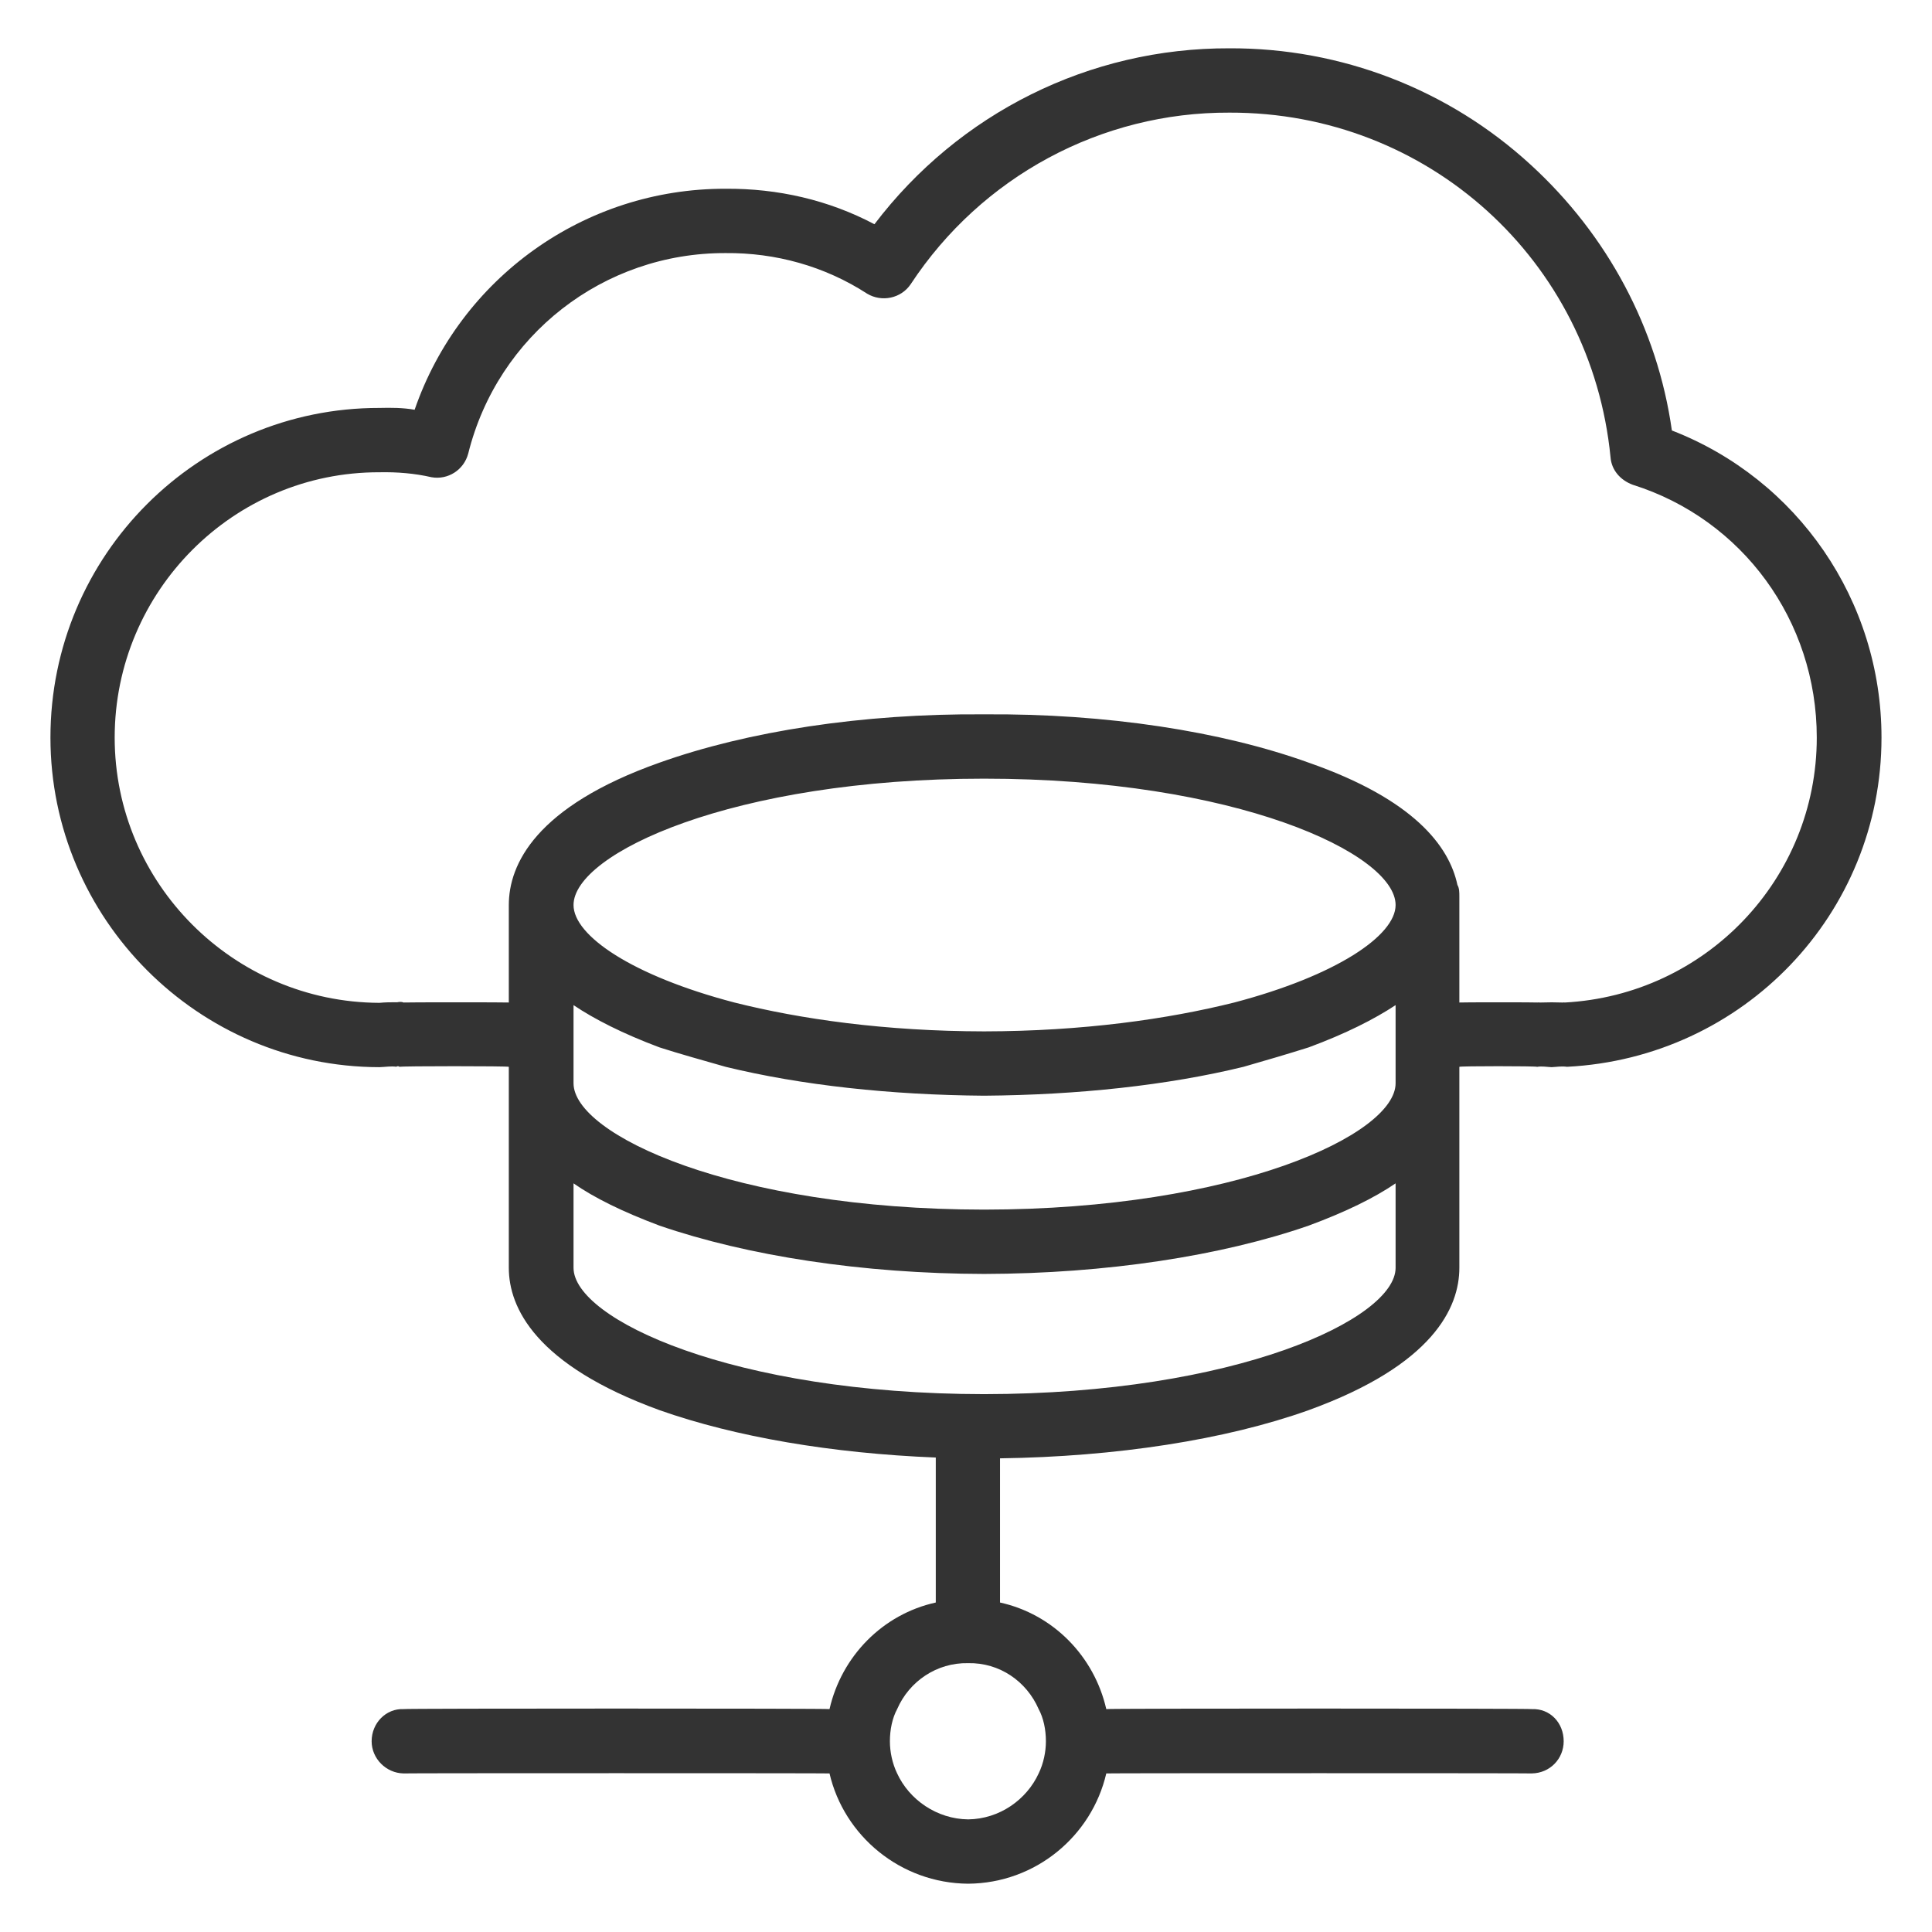 <svg xmlns="http://www.w3.org/2000/svg" version="1.1" xmlns:xlink="http://www.w3.org/1999/xlink" width="100%" height="100%" id="svgWorkerArea" viewBox="0 0 400 400" xmlns:artdraw="https://artdraw.muisca.co" style="background: white;"><defs id="defsdoc"><pattern id="patternBool" x="0" y="0" width="10" height="10" patternUnits="userSpaceOnUse" patternTransform="rotate(35)"><circle cx="5" cy="5" r="4" style="stroke: none;fill: #ff000070;"></circle></pattern></defs><g id="fileImp-868514262" class="cosito"><path id="pathImp-428143312" fill="#333333" class="grouped" d="M346.144 89.125C343.144 67.903 332.744 48.603 316.944 34.138 299.944 18.503 277.644 9.903 254.544 10.001 225.544 9.903 198.544 23.403 181.044 46.425 171.544 41.403 161.044 39.003 150.244 39.08 120.944 39.003 95.244 57.603 85.844 84.836 83.444 84.403 80.944 84.403 78.544 84.46 41.044 84.403 10.444 114.903 10.444 152.703 10.444 190.203 41.044 220.903 78.544 220.946 79.844 220.903 80.944 220.703 82.044 220.854 82.344 220.703 82.444 220.703 82.744 220.876 82.744 220.703 105.344 220.703 105.344 220.876 105.344 220.703 105.344 262.403 105.344 262.483 105.344 270.703 110.844 282.603 136.544 291.959 152.244 297.503 172.244 300.903 193.744 301.768 193.744 301.603 193.744 331.603 193.744 331.784 182.744 334.203 174.244 342.903 171.744 353.851 171.744 353.703 83.544 353.703 83.544 353.851 79.944 353.703 76.944 356.703 76.944 360.51 76.944 364.103 79.944 367.103 83.544 367.169 83.544 367.103 171.744 367.103 171.744 367.169 174.744 380.103 186.444 389.903 200.444 390.001 214.444 389.903 226.044 380.103 229.044 367.169 229.044 367.103 317.144 367.103 317.144 367.169 320.944 367.103 323.744 364.103 323.744 360.51 323.744 356.703 320.944 353.703 317.144 353.851 317.144 353.703 229.044 353.703 229.044 353.851 226.544 342.903 218.044 334.203 207.044 331.784 207.044 331.603 207.044 301.903 207.044 301.932 231.044 301.603 253.744 298.103 270.944 291.959 296.744 282.603 302.144 270.703 302.144 262.483 302.144 262.403 302.144 220.703 302.144 220.877 302.144 220.703 318.244 220.703 318.244 220.877 319.244 220.703 320.244 220.903 321.244 220.946 322.244 220.903 323.244 220.703 324.444 220.871 324.444 220.703 324.444 220.703 324.444 220.869 360.944 219.003 389.544 189.203 389.544 152.703 389.544 124.303 372.144 99.203 346.144 89.125 346.144 89.003 346.144 89.003 346.144 89.125M215.044 353.852C216.044 355.703 216.544 358.103 216.544 360.511 216.544 362.703 216.044 365.103 215.044 367.17 212.544 372.603 206.944 376.603 200.444 376.683 193.944 376.603 188.244 372.603 185.744 367.17 184.744 365.103 184.244 362.703 184.244 360.511 184.244 358.103 184.744 355.703 185.744 353.852 188.244 348.103 193.944 344.203 200.444 344.339 206.944 344.203 212.544 348.103 215.044 353.852 215.044 353.703 215.044 353.703 215.044 353.852M288.944 262.483C288.944 273.103 255.744 288.603 203.744 288.643 151.744 288.603 118.744 273.103 118.744 262.483 118.744 262.403 118.744 244.903 118.744 245.002 123.044 248.003 128.944 250.903 136.544 253.753 154.744 260.003 178.544 263.703 203.744 263.755 229.044 263.703 252.944 260.003 270.944 253.753 278.644 250.903 284.544 248.003 288.944 245.002 288.944 244.903 288.944 262.403 288.944 262.483 288.944 262.403 288.944 262.403 288.944 262.483M288.944 224.277C288.944 234.903 255.744 250.403 203.744 250.437 151.744 250.403 118.744 234.903 118.744 224.277 118.744 224.203 118.744 220.703 118.744 220.877 118.744 220.703 118.744 208.003 118.744 208.1 123.044 211.003 128.944 214.003 136.544 216.851 140.744 218.203 145.444 219.503 150.244 220.877 165.944 224.703 184.444 226.703 203.744 226.853 223.244 226.703 241.744 224.703 257.444 220.877 262.244 219.503 266.644 218.203 270.944 216.851 278.644 214.003 284.544 211.003 288.944 208.1 288.944 208.003 288.944 220.703 288.944 220.877 288.944 220.703 288.944 224.203 288.944 224.277 288.944 224.203 288.944 224.203 288.944 224.277M118.744 187.375C118.744 176.703 151.744 161.203 203.744 161.213 255.744 161.203 288.944 176.703 288.944 187.375 288.944 193.703 276.644 202.003 255.544 207.559 241.744 211.003 224.244 213.503 203.744 213.535 183.244 213.503 165.744 211.003 152.044 207.559 130.844 202.003 118.744 193.703 118.744 187.375 118.744 187.203 118.744 187.203 118.744 187.375M323.944 207.564C323.744 207.503 323.744 207.503 323.744 207.566 322.044 207.503 320.544 207.503 318.644 207.566 318.644 207.503 318.544 207.503 318.444 207.559 318.444 207.503 302.144 207.503 302.144 207.559 302.144 207.503 302.144 185.503 302.144 185.63 302.144 184.703 302.144 183.903 301.744 183.217 300.044 175.203 292.744 165.503 270.944 157.897 252.944 151.403 229.044 147.703 203.744 147.895 178.544 147.703 154.744 151.403 136.544 157.897 110.844 167.003 105.344 179.003 105.344 187.375 105.344 187.203 105.344 207.503 105.344 207.559 105.344 207.503 83.544 207.503 83.544 207.559 83.244 207.403 82.744 207.403 82.244 207.507 80.944 207.503 79.844 207.503 78.544 207.628 48.344 207.503 23.744 182.903 23.744 152.703 23.744 122.403 48.344 97.703 78.544 97.778 82.244 97.703 85.844 98.003 89.344 98.806 92.744 99.403 96.044 97.303 96.944 93.893 103.044 69.403 124.944 52.303 150.244 52.398 160.544 52.303 170.744 55.103 179.544 60.81 182.544 62.603 186.544 61.803 188.544 58.849 203.244 36.503 228.044 23.203 254.544 23.319 295.644 23.203 329.444 53.903 333.444 94.668 333.644 97.303 335.444 99.403 338.044 100.367 360.744 107.503 376.144 128.503 376.144 152.703 376.144 182.003 353.144 206.003 323.944 207.564 323.944 207.503 323.944 207.503 323.944 207.564"></path></g></svg>